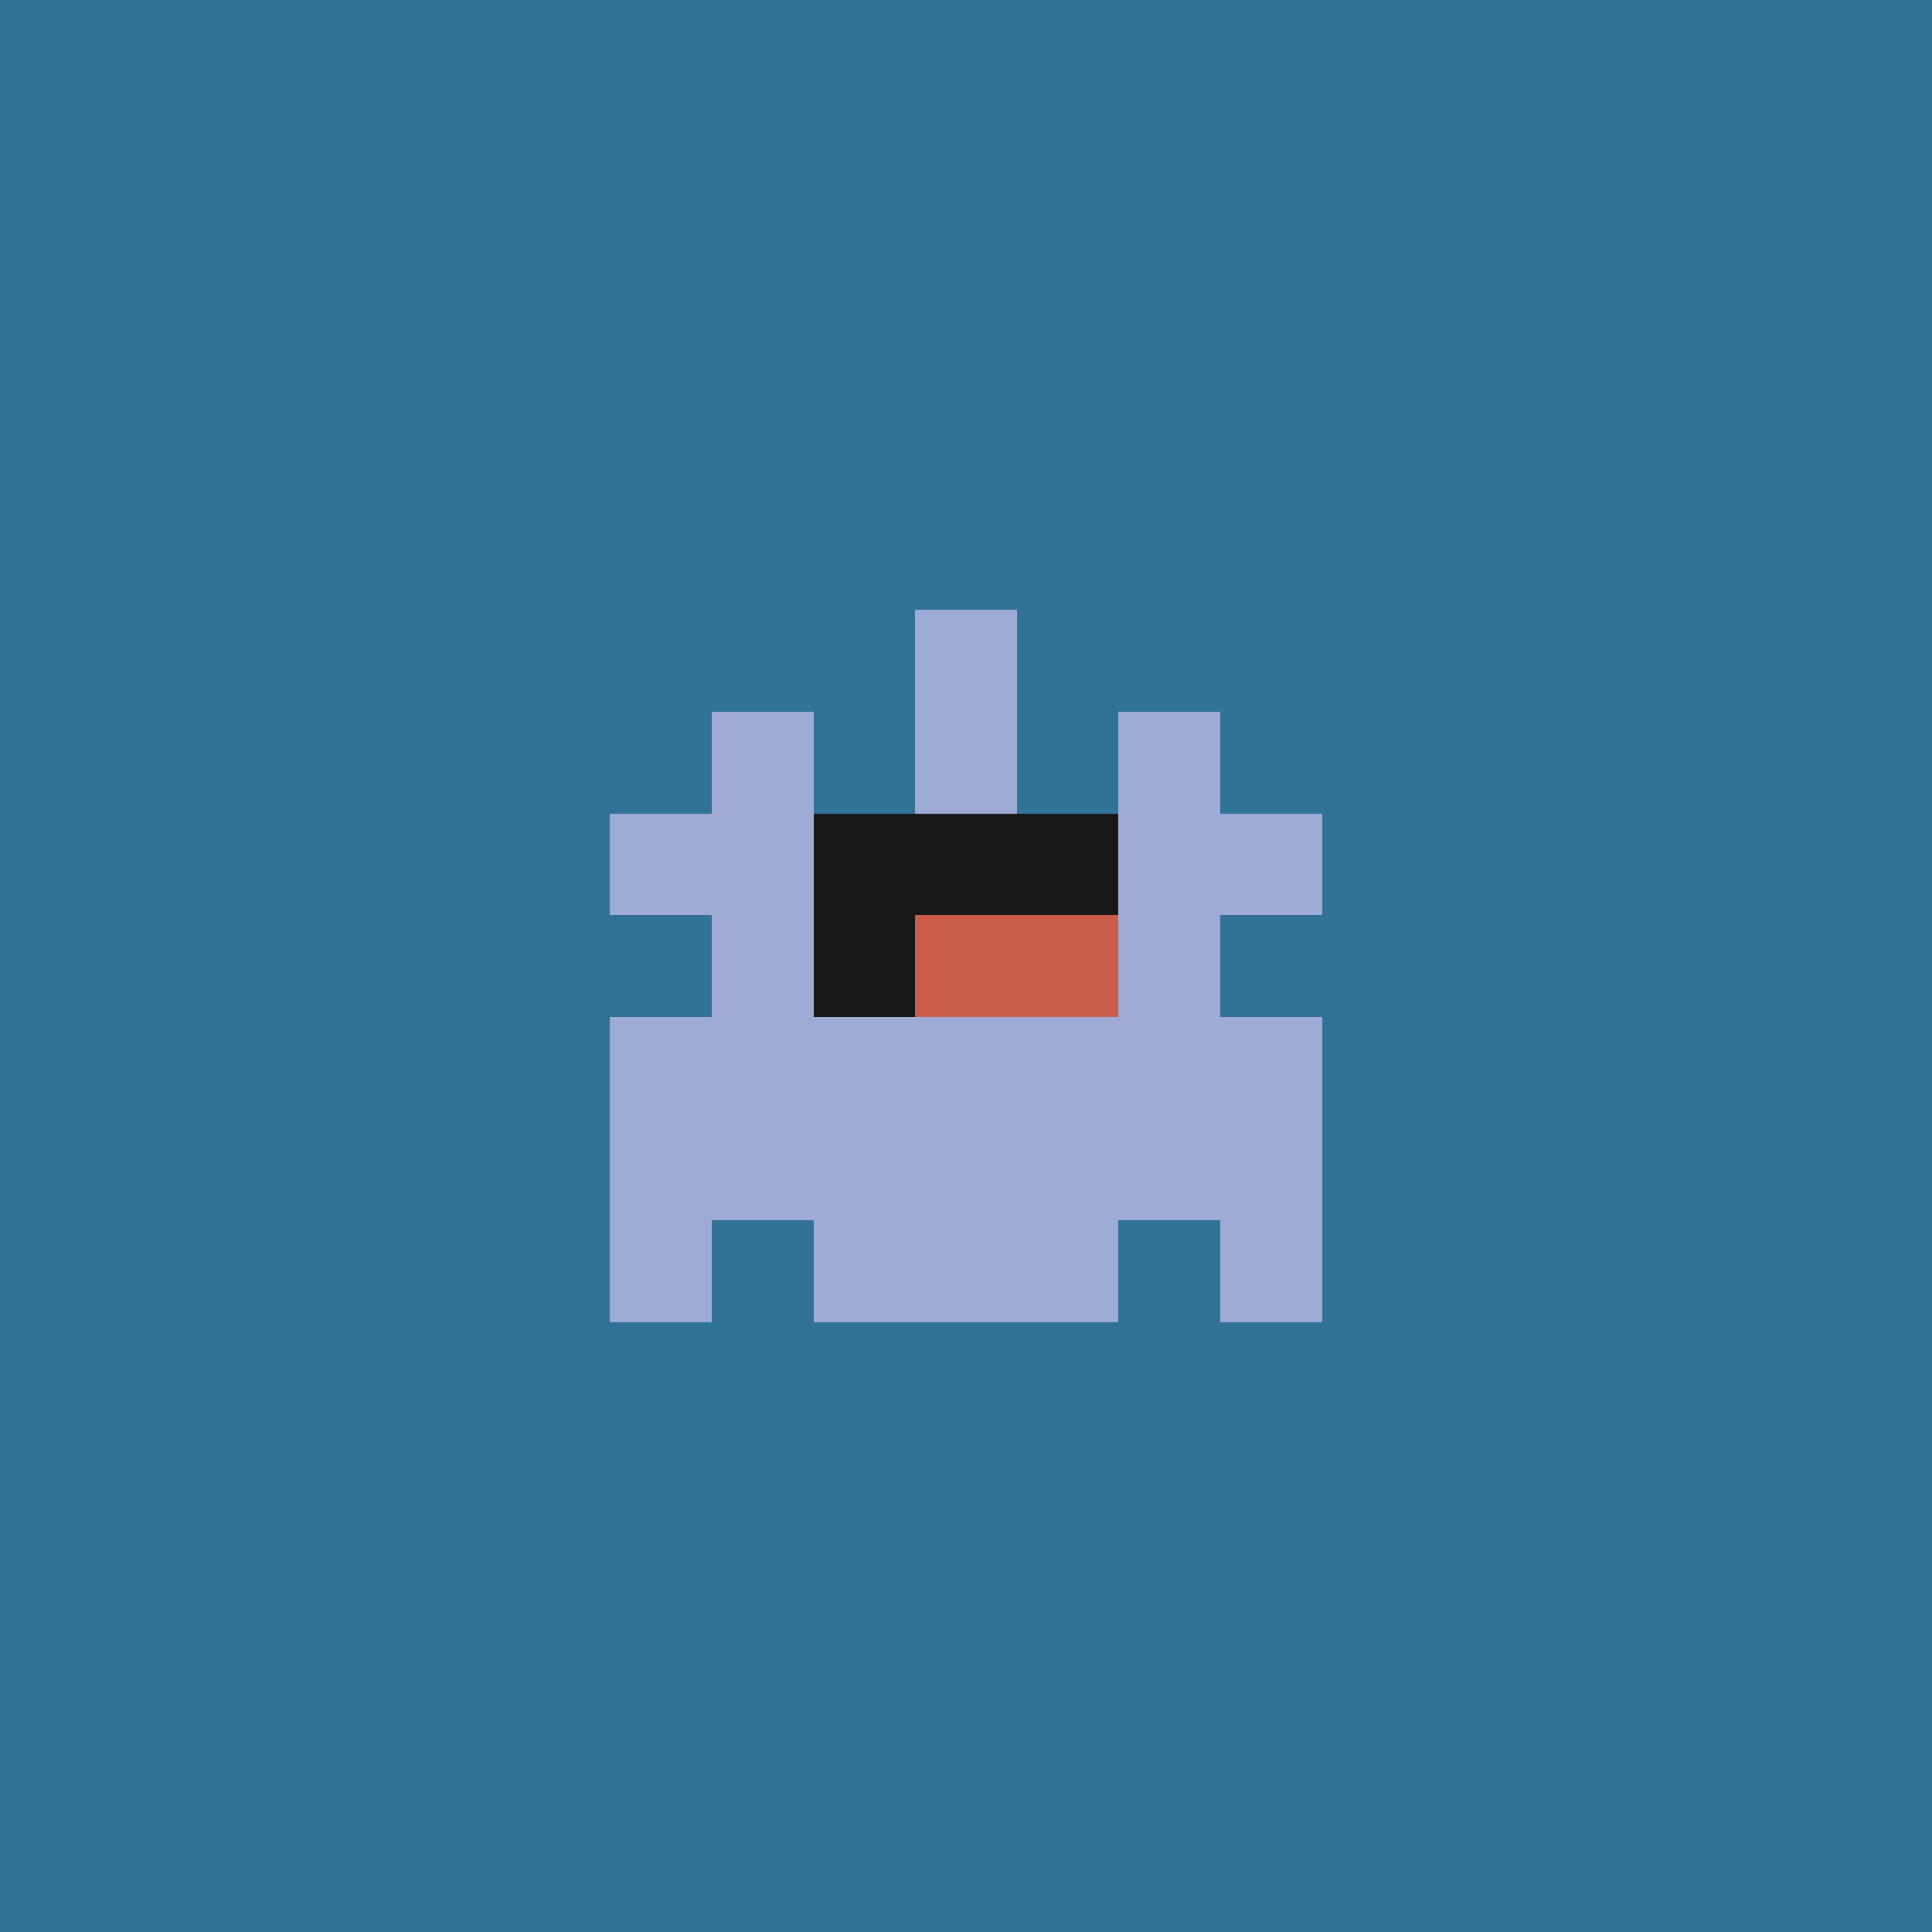 <svg xmlns="http://www.w3.org/2000/svg" shape-rendering="crispEdges" viewBox="0 0 19 19"><g id="Background"><rect x="0" y="0" width="19" height="19" fill="#307396" /></g><g id="Body"><rect x="7" y="7" width="1" height="1" fill="#9eabd4" /><rect x="7" y="8" width="1" height="1" fill="#9eabd4" /><rect x="7" y="9" width="1" height="1" fill="#9eabd4" /><rect x="7" y="10" width="1" height="1" fill="#9eabd4" /><rect x="7" y="11" width="1" height="1" fill="#9eabd4" /><rect x="8" y="8" width="1" height="1" fill="#9eabd4" /><rect x="8" y="9" width="1" height="1" fill="#9eabd4" /><rect x="8" y="10" width="1" height="1" fill="#9eabd4" /><rect x="8" y="11" width="1" height="1" fill="#9eabd4" /><rect x="9" y="7" width="1" height="1" fill="#9eabd4" /><rect x="9" y="8" width="1" height="1" fill="#9eabd4" /><rect x="9" y="9" width="1" height="1" fill="#9eabd4" /><rect x="9" y="10" width="1" height="1" fill="#9eabd4" /><rect x="9" y="11" width="1" height="1" fill="#9eabd4" /><rect x="10" y="8" width="1" height="1" fill="#9eabd4" /><rect x="10" y="9" width="1" height="1" fill="#9eabd4" /><rect x="10" y="10" width="1" height="1" fill="#9eabd4" /><rect x="10" y="11" width="1" height="1" fill="#9eabd4" /><rect x="11" y="7" width="1" height="1" fill="#9eabd4" /><rect x="11" y="8" width="1" height="1" fill="#9eabd4" /><rect x="11" y="9" width="1" height="1" fill="#9eabd4" /><rect x="11" y="10" width="1" height="1" fill="#9eabd4" /><rect x="11" y="11" width="1" height="1" fill="#9eabd4" /></g><g id="Legs"><rect x="6" y="11" width="1" height="1" fill="#9eabd4" /><rect x="6" y="12" width="1" height="1" fill="#9eabd4" /><rect x="8" y="12" width="1" height="1" fill="#9eabd4" /><rect x="9" y="12" width="1" height="1" fill="#9eabd4" /><rect x="10" y="12" width="1" height="1" fill="#9eabd4" /><rect x="12" y="11" width="1" height="1" fill="#9eabd4" /><rect x="12" y="12" width="1" height="1" fill="#9eabd4" /></g><g id="Arms"><rect x="6" y="10" width="1" height="1" fill="#9eabd4" /><rect x="12" y="10" width="1" height="1" fill="#9eabd4" /></g><g id="Hair"><rect x="6" y="8" width="1" height="1" fill="#9eabd4" /><rect x="9" y="6" width="1" height="1" fill="#9eabd4" /><rect x="12" y="8" width="1" height="1" fill="#9eabd4" /></g><g id="Eyeball"><rect x="8" y="9" width="1" height="1" fill="#cb5c49" /><rect x="9" y="9" width="1" height="1" fill="#cb5c49" /><rect x="10" y="9" width="1" height="1" fill="#cb5c49" /></g><g id="Iris"><rect x="8" y="8" width="1" height="1" fill="#181818" /><rect x="8" y="9" width="1" height="1" fill="#181818" /><rect x="9" y="8" width="1" height="1" fill="#181818" /><rect x="10" y="8" width="1" height="1" fill="#181818" /></g></svg>
